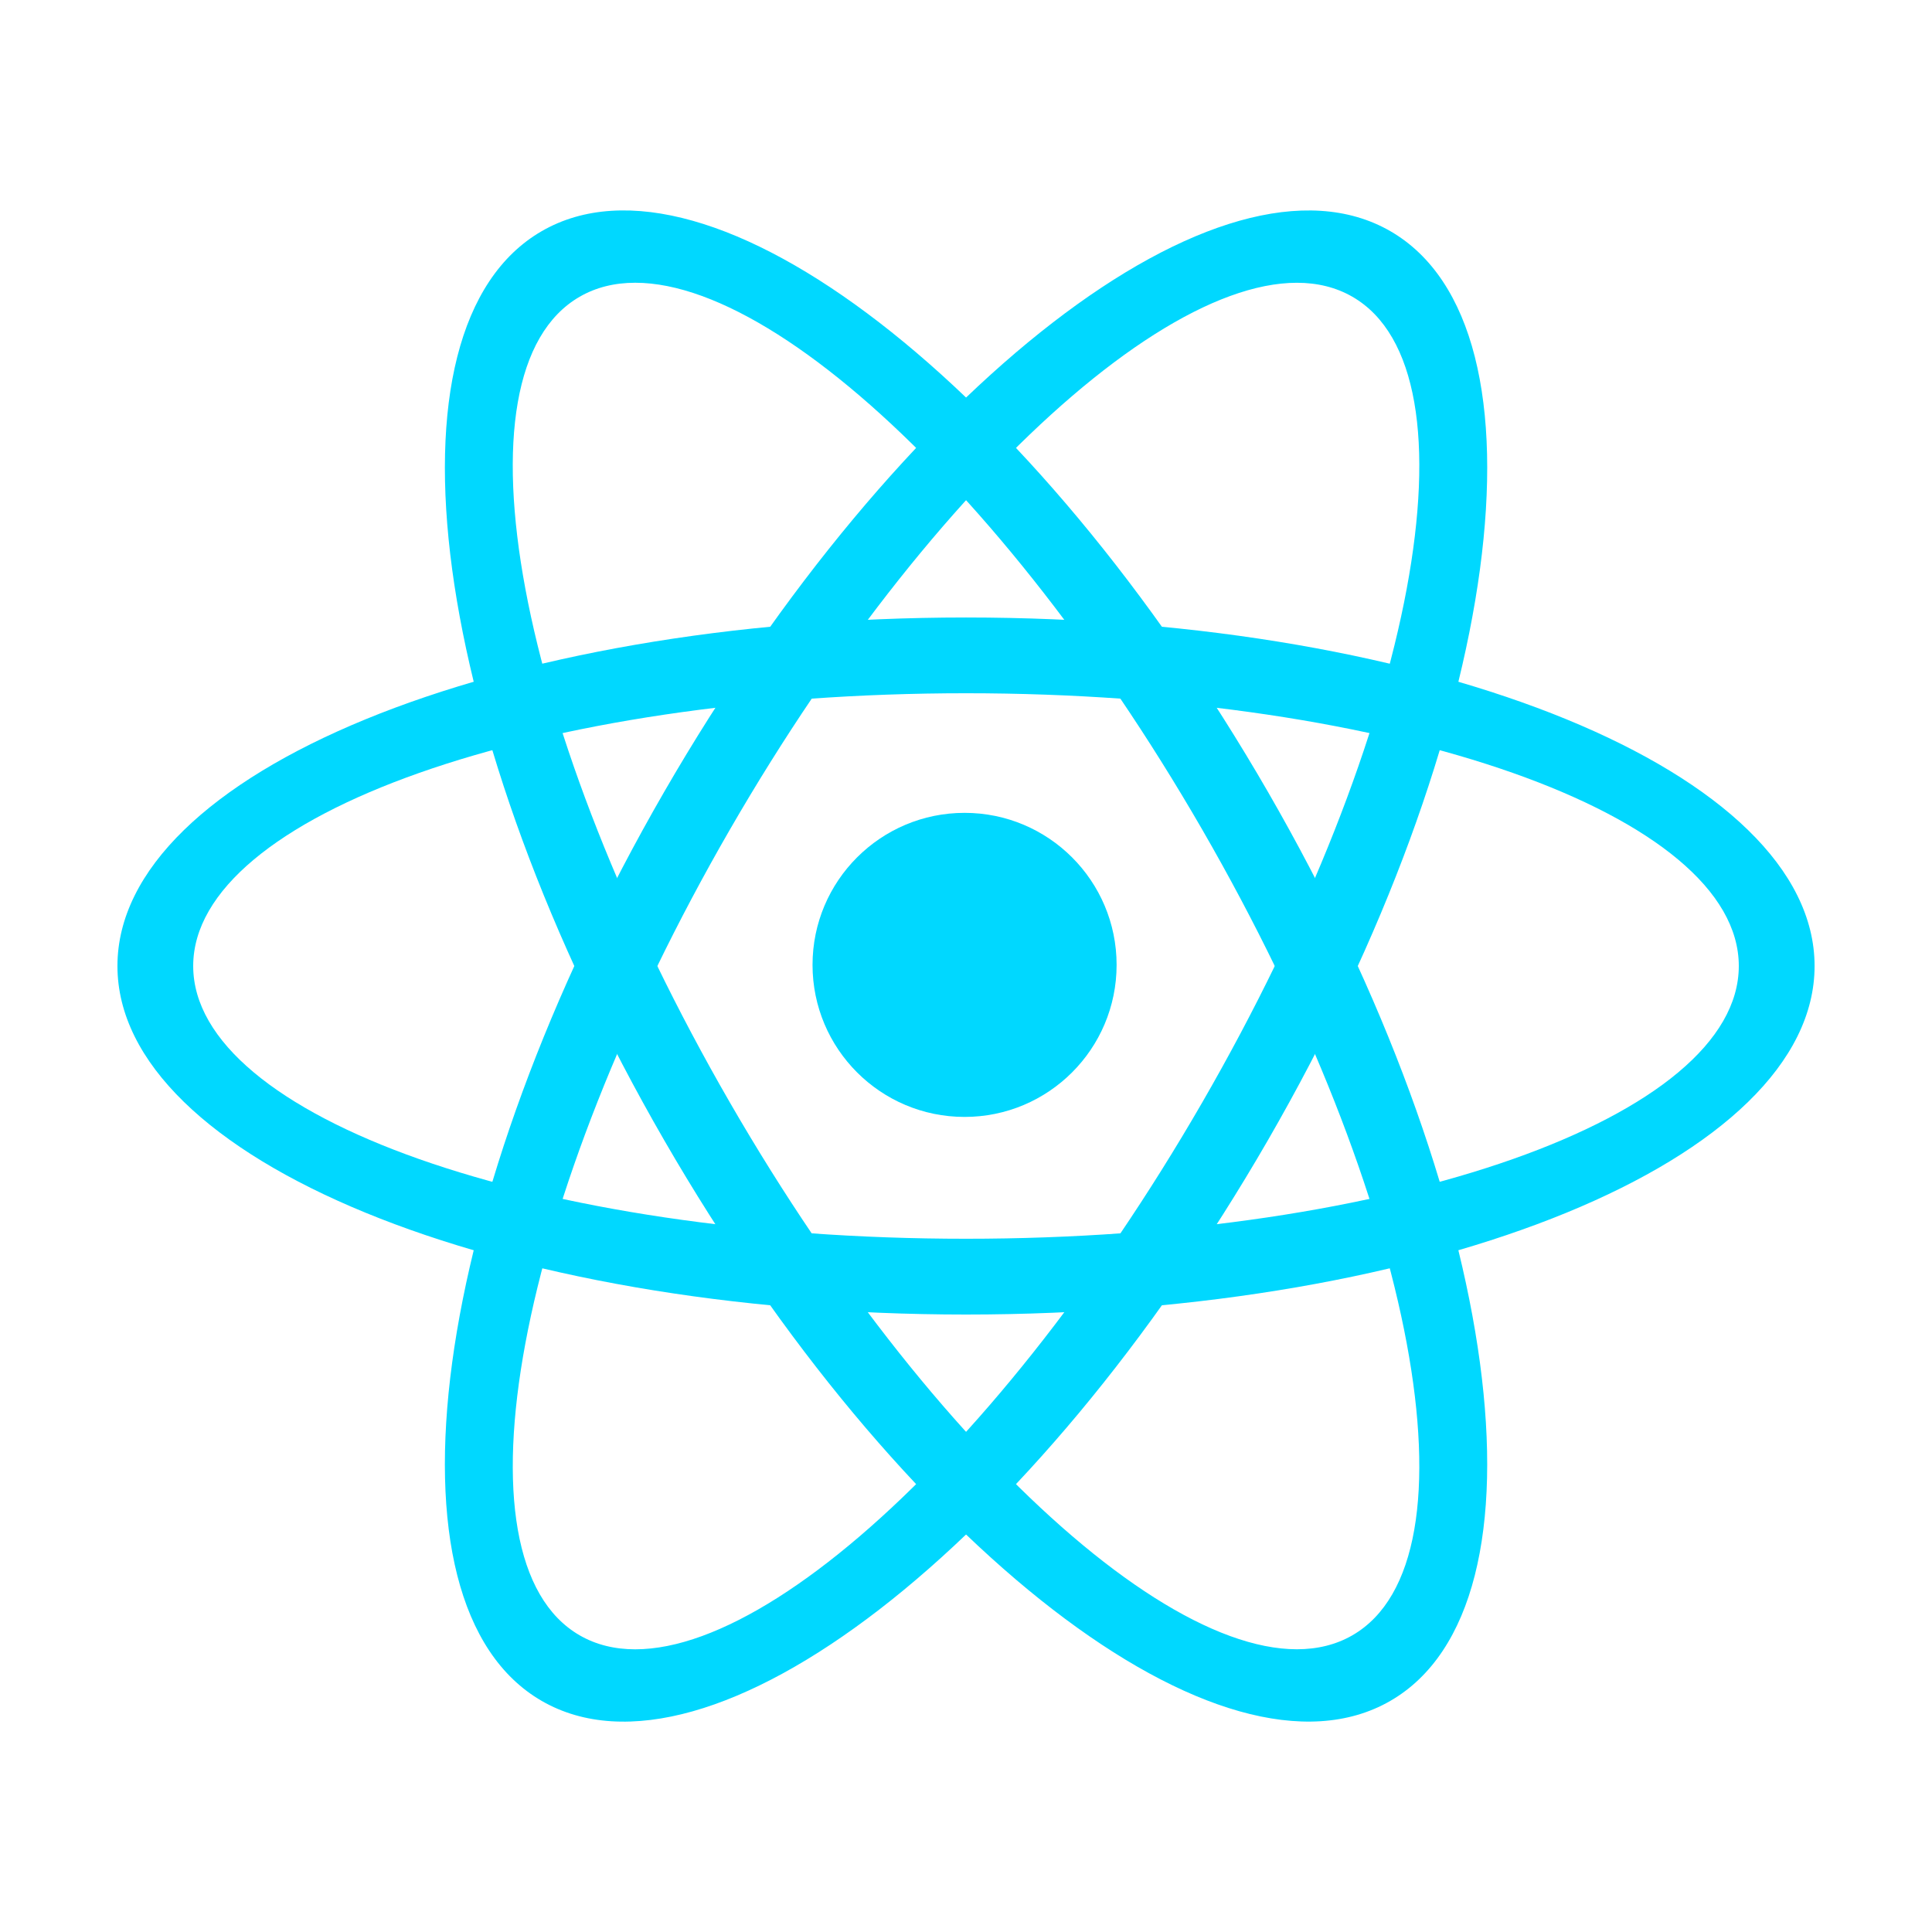 <svg xmlns="http://www.w3.org/2000/svg" xmlns:xlink="http://www.w3.org/1999/xlink"
    viewBox="0 0 85 85" fill="#fff" fill-rule="evenodd" stroke="#000" stroke-linecap="round"
    stroke-linejoin="round">
    <use xlink:href="#A" x="2.5" y="2.5" />
    <symbol id="A" overflow="visible">
        <g stroke="none">
            <!-- <path fill="#222" d="M0 0h80v80H0z" /> -->
            <g fill="#00d8ff">
                <circle cx="39.937" cy="39.951" r="6.689" />
                <path
                    d="M2.667 40c0-8.495 16.651-15.333 37.333-15.333S77.334 31.506 77.334 40 60.683 55.334 40 55.334 2.667 48.495 2.667 40zM6 40c0-6.648 15.164-12 34-12s34 5.352 34 12-15.164 12-34 12S6 46.648 6 40z" />
                <path
                    d="M21.335 7.669c7.357-4.247 21.604 6.753 31.946 24.665s12.744 35.751 5.388 39.998-21.604-6.753-31.946-24.665-12.744-35.751-5.388-39.998zm1.667 2.887C28.759 7.232 40.976 17.688 50.394 34s12.365 32.121 6.608 35.445S39.027 62.313 29.609 46 17.244 13.88 23.002 10.556z" />
                <path
                    d="M58.669 7.67c7.357 4.247 4.954 22.087-5.388 39.998S28.692 76.581 21.335 72.334s-4.954-22.087 5.388-39.998S51.312 3.423 58.669 7.67zm-1.667 2.887c5.757 3.324 2.81 19.132-6.608 35.445S28.759 72.771 23.002 69.447s-2.81-19.132 6.608-35.445S51.245 7.233 57.002 10.557z" />
            </g>
        </g>
    </symbol>
</svg>